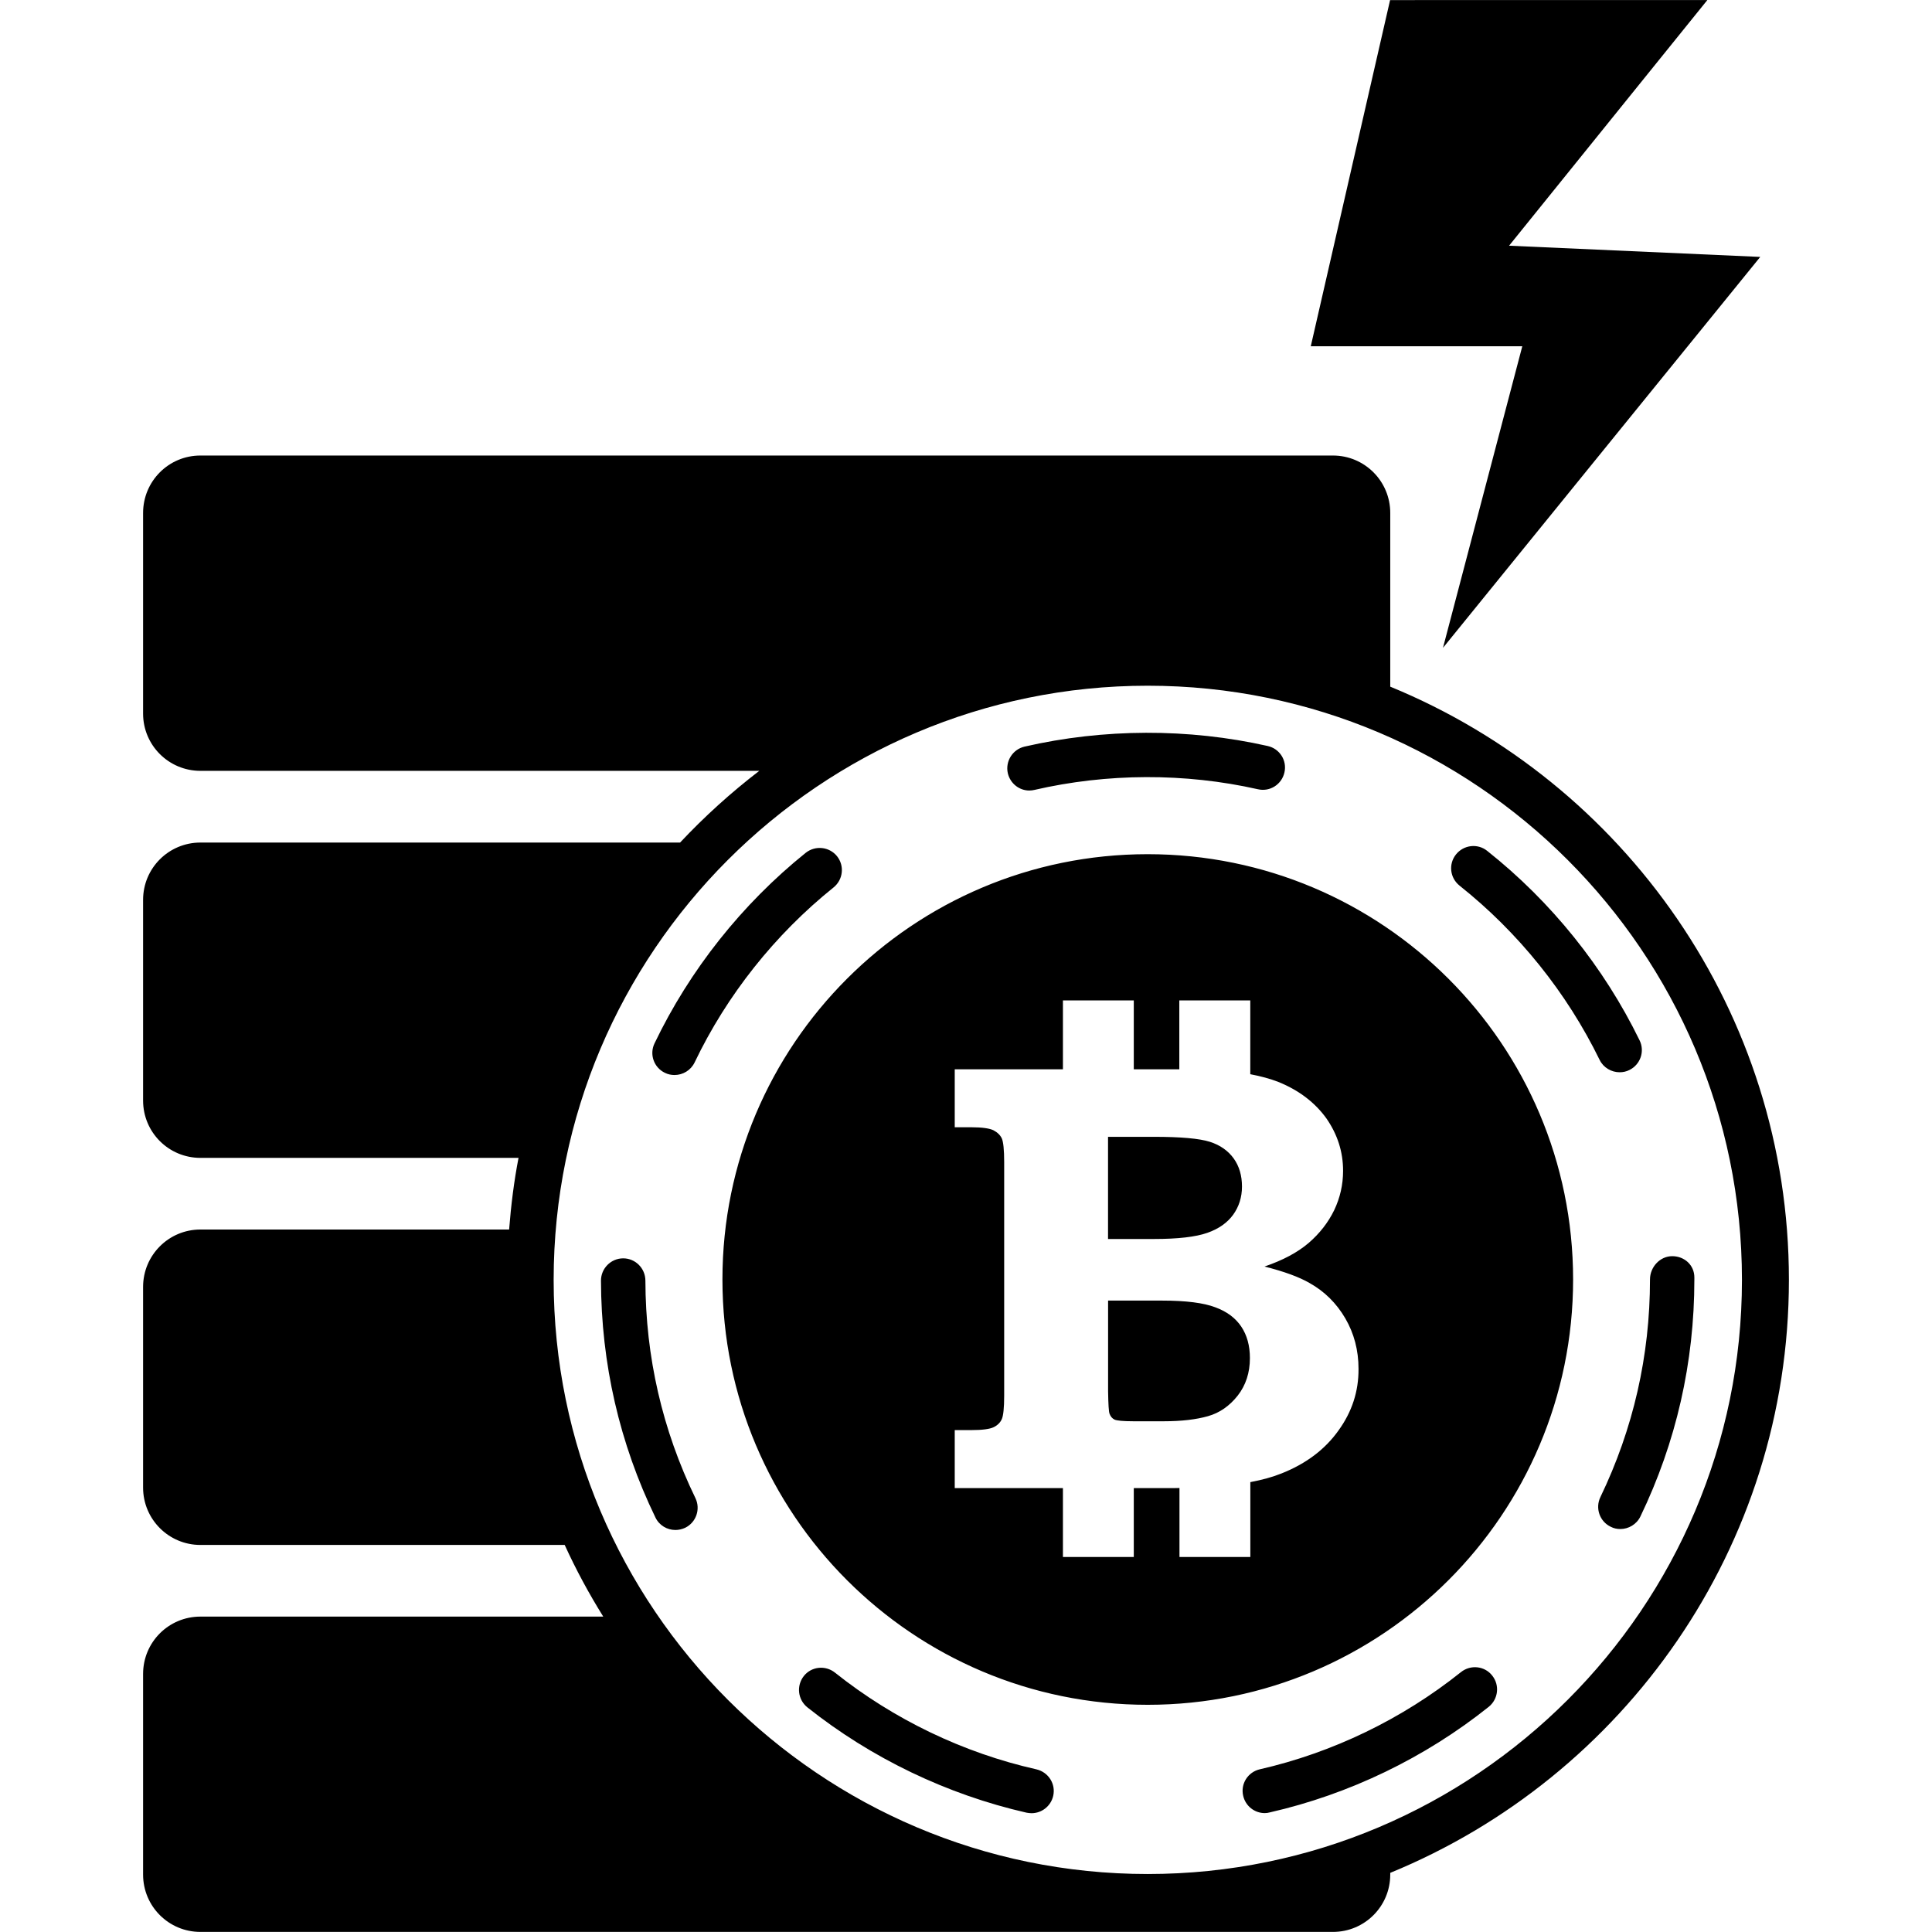 <?xml version="1.0" encoding="iso-8859-1"?>
<!-- Uploaded to: SVG Repo, www.svgrepo.com, Generator: SVG Repo Mixer Tools -->
<!DOCTYPE svg PUBLIC "-//W3C//DTD SVG 1.1//EN" "http://www.w3.org/Graphics/SVG/1.1/DTD/svg11.dtd">
<svg fill="#000000" version="1.1" id="Capa_1" xmlns="http://www.w3.org/2000/svg" xmlns:xlink="http://www.w3.org/1999/xlink" 
	 width="800px" height="800px" viewBox="0 0 36.536 36.535"
	 xml:space="preserve">
<g>
	<path d="M33.83,24.202c0-5.062-3.121-9.404-7.539-11.217V9.7c0-0.601-0.485-1.086-1.084-1.086H3.79c-0.6,0-1.084,0.485-1.084,1.086
		v3.795c0,0.598,0.485,1.082,1.084,1.082h10.569c-0.537,0.412-1.037,0.865-1.498,1.356H3.79c-0.6,0-1.084,0.485-1.084,1.083v3.796
		c0,0.601,0.485,1.084,1.084,1.084h6.016c-0.086,0.443-0.142,0.896-0.178,1.355H3.79c-0.6,0-1.084,0.486-1.084,1.085v3.796
		c0,0.598,0.485,1.084,1.084,1.084h6.889c0.214,0.469,0.458,0.92,0.729,1.355H3.79c-0.6,0-1.084,0.484-1.084,1.084v3.795
		c0,0.6,0.485,1.084,1.084,1.084h21.417c0.599,0,1.084-0.484,1.084-1.084v-0.033C30.708,33.605,33.83,29.264,33.83,24.202z
		 M21.704,35.439c-6.194,0-11.234-5.041-11.234-11.235c0-6.196,5.04-11.237,11.234-11.237c6.197,0,11.238,5.041,11.238,11.237
		C32.942,30.398,27.901,35.439,21.704,35.439z M13.151,28.33c0.101,0.209,0.014,0.461-0.195,0.562
		c-0.059,0.027-0.122,0.041-0.183,0.041c-0.156,0-0.306-0.086-0.378-0.236c-0.679-1.401-1.026-2.91-1.03-4.48
		c0-0.23,0.187-0.42,0.419-0.421c0,0,0,0,0.001,0c0.231,0,0.419,0.188,0.42,0.421C12.208,25.659,12.526,27.043,13.151,28.33z
		 M12.378,19.73c0.666-1.389,1.655-2.635,2.859-3.603c0.182-0.144,0.445-0.116,0.591,0.063c0.146,0.182,0.116,0.446-0.065,0.592
		c-1.107,0.889-2.017,2.033-2.628,3.311c-0.072,0.148-0.222,0.236-0.379,0.236c-0.061,0-0.123-0.012-0.181-0.041
		C12.366,20.189,12.277,19.939,12.378,19.73z M27.602,16.748c-0.183-0.146-0.213-0.408-0.068-0.59s0.41-0.213,0.59-0.068
		c1.211,0.96,2.207,2.199,2.882,3.583c0.103,0.209,0.015,0.459-0.192,0.561c-0.061,0.031-0.123,0.043-0.185,0.043
		c-0.155,0-0.306-0.086-0.378-0.233C29.629,18.77,28.713,17.631,27.602,16.748z M19.059,14.623c-0.051-0.226,0.09-0.451,0.315-0.504
		c1.498-0.344,3.099-0.35,4.599-0.012c0.227,0.051,0.369,0.274,0.317,0.5c-0.051,0.227-0.274,0.371-0.502,0.318
		c-1.379-0.311-2.851-0.305-4.228,0.013c-0.03,0.007-0.062,0.011-0.094,0.011C19.278,14.95,19.106,14.819,19.059,14.623z
		 M32.042,24.157v0.038c0,1.57-0.344,3.08-1.021,4.484c-0.072,0.148-0.223,0.236-0.379,0.236c-0.062,0-0.123-0.012-0.182-0.043
		c-0.209-0.1-0.296-0.352-0.195-0.561c0.621-1.289,0.938-2.674,0.938-4.117c0-0.232,0.188-0.439,0.42-0.439
		S32.042,23.924,32.042,24.157z M19.917,33.962c-0.045,0.194-0.217,0.327-0.409,0.327c-0.031,0-0.062-0.004-0.095-0.01
		c-1.5-0.342-2.934-1.029-4.145-1.992c-0.181-0.146-0.211-0.408-0.067-0.592c0.144-0.182,0.408-0.209,0.59-0.064
		c1.111,0.885,2.428,1.518,3.807,1.828C19.827,33.512,19.969,33.736,19.917,33.962z M28.219,31.686
		c0.146,0.183,0.114,0.445-0.064,0.59c-1.209,0.966-2.641,1.656-4.143,1.998c-0.031,0.009-0.062,0.013-0.095,0.013
		c-0.19,0-0.362-0.131-0.407-0.326c-0.054-0.228,0.09-0.45,0.313-0.502c1.379-0.315,2.694-0.95,3.805-1.838
		C27.811,31.475,28.077,31.504,28.219,31.686z M21.823,23.43h-0.869v-1.932h0.869c0.506,0,0.857,0.031,1.056,0.094
		c0.196,0.062,0.347,0.17,0.452,0.316c0.104,0.146,0.156,0.322,0.156,0.531c0,0.201-0.057,0.379-0.166,0.531
		c-0.109,0.151-0.272,0.268-0.49,0.344C22.612,23.391,22.276,23.43,21.823,23.43z M23.473,25.086
		c0.108,0.162,0.164,0.359,0.164,0.596c0,0.277-0.078,0.514-0.23,0.709c-0.156,0.198-0.344,0.328-0.564,0.39
		c-0.223,0.063-0.5,0.096-0.834,0.096H21.43c-0.192,0-0.311-0.012-0.354-0.032c-0.043-0.021-0.074-0.058-0.093-0.109
		c-0.016-0.039-0.024-0.184-0.028-0.426v-1.715h1.024c0.449,0,0.785,0.043,1.004,0.127C23.2,24.801,23.364,24.924,23.473,25.086z
		 M21.704,16.153c-4.441,0-8.042,3.601-8.042,8.042s3.601,8.044,8.042,8.044c4.441,0,8.045-3.603,8.045-8.044
		C29.748,19.752,26.145,16.153,21.704,16.153z M25.311,27.053c-0.252,0.354-0.609,0.625-1.072,0.809
		c-0.168,0.068-0.367,0.123-0.594,0.166v1.416h-1.34v-1.305c-0.033,0-0.064,0.002-0.101,0.002h-0.763v1.303h-1.34v-1.303h-2.046
		v-1.097h0.312c0.208,0,0.35-0.019,0.422-0.054c0.074-0.035,0.127-0.088,0.156-0.153s0.045-0.214,0.045-0.446v-4.414
		c0-0.233-0.016-0.385-0.045-0.449c-0.029-0.062-0.082-0.114-0.156-0.153c-0.072-0.036-0.213-0.058-0.422-0.058h-0.312v-1.096h2.046
		v-1.303h1.34v1.303h0.861v-1.303h1.342v1.396c0.197,0.037,0.377,0.086,0.531,0.146c0.393,0.159,0.695,0.393,0.908,0.689
		c0.211,0.304,0.316,0.634,0.316,0.992c0,0.263-0.057,0.51-0.168,0.744c-0.113,0.232-0.273,0.439-0.484,0.621
		c-0.211,0.18-0.488,0.327-0.834,0.445c0.371,0.094,0.654,0.197,0.852,0.312c0.283,0.158,0.508,0.381,0.676,0.668
		c0.166,0.285,0.25,0.604,0.25,0.955C25.694,26.312,25.567,26.7,25.311,27.053z M32.288,0l-3.75,4.646l4.75,0.212l-6,7.393
		l1.5-5.703h-4l1.5-6.547"/>
</g>
</svg>